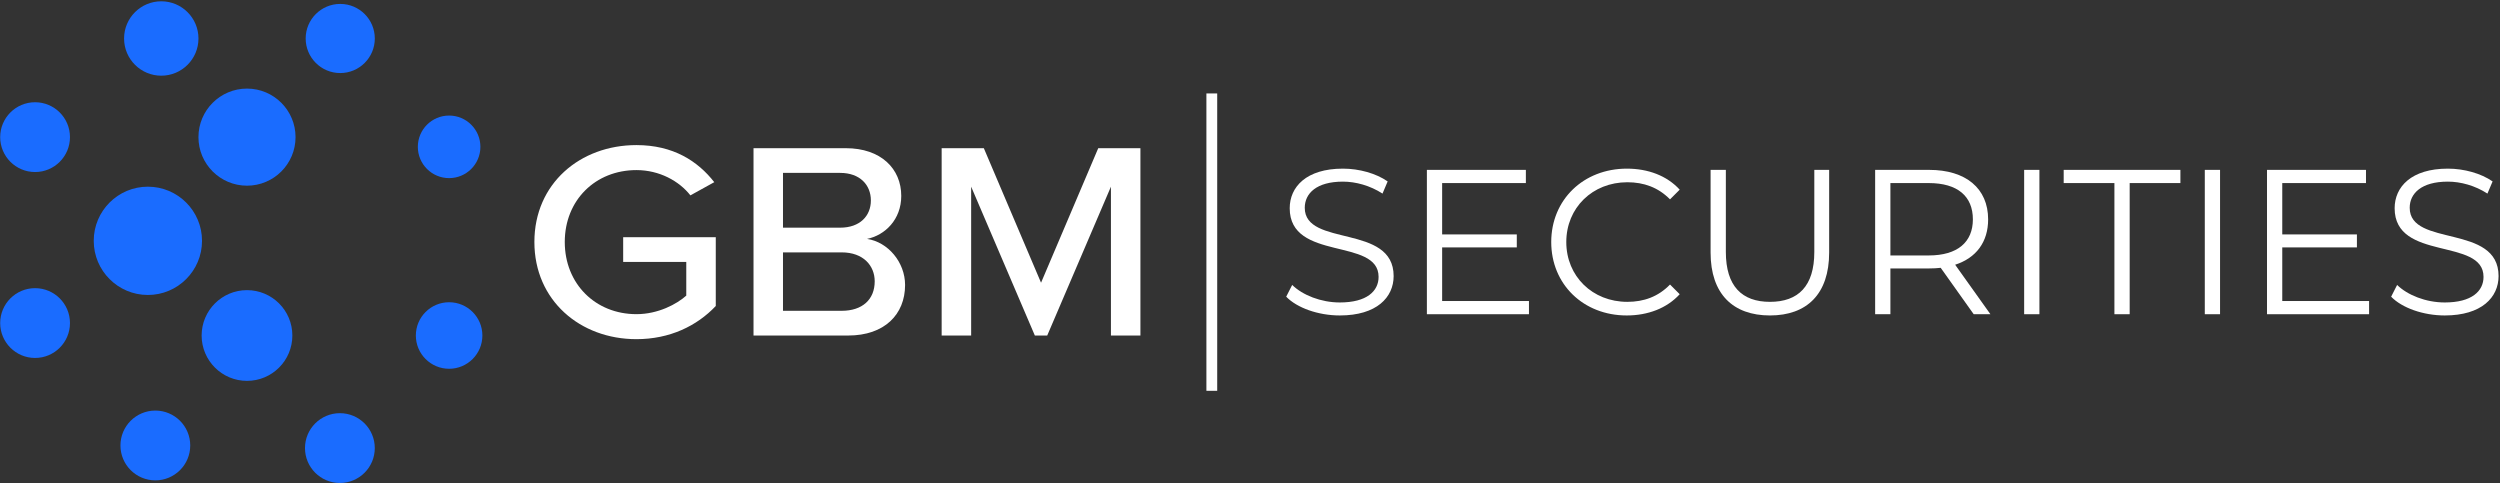 <svg width="1273" height="246" viewBox="0 0 1273 246" fill="none" xmlns="http://www.w3.org/2000/svg">
<rect x="0" y="0" width="1273" height="246" fill="#333333" stroke="none"/>
<g clip-path="url(#clip0_1_34)">
<path d="M125.77 94.55C139.422 94.55 150.49 83.483 150.49 69.83C150.49 56.178 139.422 45.11 125.77 45.11C112.117 45.11 101.05 56.178 101.05 69.83C101.05 83.483 112.117 94.55 125.77 94.55Z" fill="#1A6CFF"/>
<path d="M82.12 38.54C92.58 38.54 101.06 30.06 101.06 19.6C101.06 9.14 92.58 0.66 82.12 0.66C71.659 0.66 63.18 9.14 63.18 19.6C63.18 30.06 71.659 38.54 82.12 38.54Z" fill="#1A6CFF"/>
<path d="M17.86 87.6C27.674 87.6 35.63 79.644 35.63 69.83C35.63 60.016 27.674 52.06 17.86 52.06C8.046 52.06 0.09 60.016 0.09 69.83C0.09 79.644 8.046 87.6 17.86 87.6Z" fill="#1A6CFF"/>
<path d="M17.86 182.27C27.674 182.27 35.63 174.314 35.63 164.5C35.63 154.686 27.674 146.73 17.86 146.73C8.046 146.73 0.09 154.686 0.09 164.5C0.09 174.314 8.046 182.27 17.86 182.27Z" fill="#1A6CFF"/>
<path d="M79.1 244.6C88.914 244.6 96.87 236.644 96.87 226.83C96.87 217.016 88.914 209.06 79.1 209.06C69.286 209.06 61.33 217.016 61.33 226.83C61.33 236.644 69.286 244.6 79.1 244.6Z" fill="#1A6CFF"/>
<path d="M173.07 245.93C182.884 245.93 190.84 237.974 190.84 228.16C190.84 218.346 182.884 210.39 173.07 210.39C163.256 210.39 155.3 218.346 155.3 228.16C155.3 237.974 163.256 245.93 173.07 245.93Z" fill="#1A6CFF"/>
<path d="M228.69 187.78C238.046 187.78 245.63 180.196 245.63 170.84C245.63 161.485 238.046 153.9 228.69 153.9C219.334 153.9 211.75 161.485 211.75 170.84C211.75 180.196 219.334 187.78 228.69 187.78Z" fill="#1A6CFF"/>
<path d="M228.69 90.7C237.488 90.7 244.62 83.568 244.62 74.77C244.62 65.972 237.488 58.84 228.69 58.84C219.892 58.84 212.76 65.972 212.76 74.77C212.76 83.568 219.892 90.7 228.69 90.7Z" fill="#1A6CFF"/>
<path d="M125.77 193.94C138.528 193.94 148.87 183.598 148.87 170.84C148.87 158.082 138.528 147.74 125.77 147.74C113.012 147.74 102.67 158.082 102.67 170.84C102.67 183.598 113.012 193.94 125.77 193.94Z" fill="#1A6CFF"/>
<path d="M173.25 37.2C182.97 37.2 190.85 29.32 190.85 19.6C190.85 9.88 182.97 2 173.25 2C163.53 2 155.65 9.88 155.65 19.6C155.65 29.32 163.53 37.2 173.25 37.2Z" fill="#1A6CFF"/>
<path d="M75.3 150.2C90.526 150.2 102.87 137.857 102.87 122.63C102.87 107.404 90.526 95.06 75.3 95.06C60.074 95.06 47.73 107.404 47.73 122.63C47.73 137.857 60.074 150.2 75.3 150.2Z" fill="#1A6CFF"/>
<path d="M317.31 133.37H349.45V150.53C344.64 154.82 335.18 159.97 324.07 159.97C303.2 159.97 287.58 144.52 287.58 123.22C287.58 101.92 303.2 86.61 324.07 86.61C335.78 86.61 345.84 92.19 351.55 99.48L363.71 92.76C355.3 82.03 342.84 73.88 324.07 73.88C295.39 73.88 272.11 93.47 272.11 123.22C272.11 152.97 295.39 172.7 324.07 172.7C341.04 172.7 354.85 165.98 364.47 155.82V120.78H317.32V133.37H317.31Z" fill="white"/>
<path d="M441.5 121.65C450.66 119.79 458.92 111.78 458.92 99.77C458.92 85.9 448.56 75.46 430.69 75.46H383.69V170.85H431.89C450.36 170.85 460.87 160.12 460.87 145.11C460.87 133.52 452.16 123.23 441.5 121.65ZM398.7 88.04H427.83C437.89 88.04 443.45 94.19 443.45 102.06C443.45 109.93 437.89 115.93 427.83 115.93H398.7V88.04ZM428.58 158.26H398.7V128.51H428.58C439.69 128.51 445.4 135.37 445.4 143.24C445.4 152.54 439.09 158.26 428.58 158.26Z" fill="white"/>
<path d="M559.23 75.45L530.1 143.96L500.96 75.45H479.49V170.84H494.51V95.05L526.94 170.84H533.25L565.69 95.05V170.84H580.7V75.45H559.23Z" fill="white"/>
<path d="M619.8 47.58H614.3V199H619.8V47.58Z" fill="white"/>
<path d="M1244.87 160.63C1233.84 160.63 1223.03 156.745 1217.57 151.075L1220.61 145.09C1225.86 150.235 1235.21 154.015 1244.87 154.015C1258.62 154.015 1264.61 148.24 1264.61 140.995C1264.61 120.835 1219.35 133.225 1219.35 106.03C1219.35 95.215 1227.75 85.87 1246.44 85.87C1254.74 85.87 1263.35 88.285 1269.23 92.38L1266.6 98.575C1260.3 94.48 1252.95 92.485 1246.44 92.485C1233 92.485 1227.02 98.47 1227.02 105.82C1227.02 125.98 1272.27 113.8 1272.27 140.575C1272.27 151.39 1263.66 160.63 1244.87 160.63Z" fill="white"/>
<path d="M1162.13 153.28H1206.34V160H1154.36V86.5H1204.76V93.22H1162.13V119.365H1200.14V125.98H1162.13V153.28Z" fill="white"/>
<path d="M1122.68 160V86.5H1130.45V160H1122.68Z" fill="white"/>
<path d="M1076.66 160V93.22H1050.83V86.5H1110.26V93.22H1084.43V160H1076.66Z" fill="white"/>
<path d="M1030.7 160V86.5H1038.47V160H1030.7Z" fill="white"/>
<path d="M1013.52 160H1005.01L988.211 136.375C986.321 136.585 984.431 136.69 982.331 136.69H962.591V160H954.821V86.5H982.331C1001.02 86.5 1012.36 95.95 1012.36 111.7C1012.36 123.25 1006.27 131.335 995.561 134.8L1013.52 160ZM982.121 130.075C996.821 130.075 1004.59 123.25 1004.59 111.7C1004.59 99.94 996.821 93.22 982.121 93.22H962.591V130.075H982.121Z" fill="white"/>
<path d="M901.272 160.63C882.477 160.63 871.032 149.71 871.032 128.605V86.5H878.802V128.29C878.802 145.72 886.992 153.7 901.272 153.7C915.657 153.7 923.847 145.72 923.847 128.29V86.5H931.407V128.605C931.407 149.71 920.067 160.63 901.272 160.63Z" fill="white"/>
<path d="M828.319 160.63C806.269 160.63 789.889 144.775 789.889 123.25C789.889 101.725 806.269 85.87 828.424 85.87C839.134 85.87 848.794 89.44 855.304 96.58L850.369 101.515C844.384 95.425 837.034 92.8 828.634 92.8C810.889 92.8 797.554 105.82 797.554 123.25C797.554 140.68 810.889 153.7 828.634 153.7C837.034 153.7 844.384 151.075 850.369 144.88L855.304 149.815C848.794 156.955 839.134 160.63 828.319 160.63Z" fill="white"/>
<path d="M734.339 153.28H778.544V160H726.569V86.5H776.969V93.22H734.339V119.365H772.349V125.98H734.339V153.28Z" fill="white"/>
<path d="M682.235 160.63C671.21 160.63 660.395 156.745 654.935 151.075L657.98 145.09C663.23 150.235 672.575 154.015 682.235 154.015C695.99 154.015 701.975 148.24 701.975 140.995C701.975 120.835 656.72 133.225 656.72 106.03C656.72 95.215 665.12 85.87 683.81 85.87C692.105 85.87 700.715 88.285 706.595 92.38L703.97 98.575C697.67 94.48 690.32 92.485 683.81 92.485C670.37 92.485 664.385 98.47 664.385 105.82C664.385 125.98 709.64 113.8 709.64 140.575C709.64 151.39 701.03 160.63 682.235 160.63Z" fill="white"/>
</g>
<defs>
<clipPath id="clip0_1_34">
<rect width="1273" height="246" fill="white"/>
</clipPath>
</defs>
</svg>
